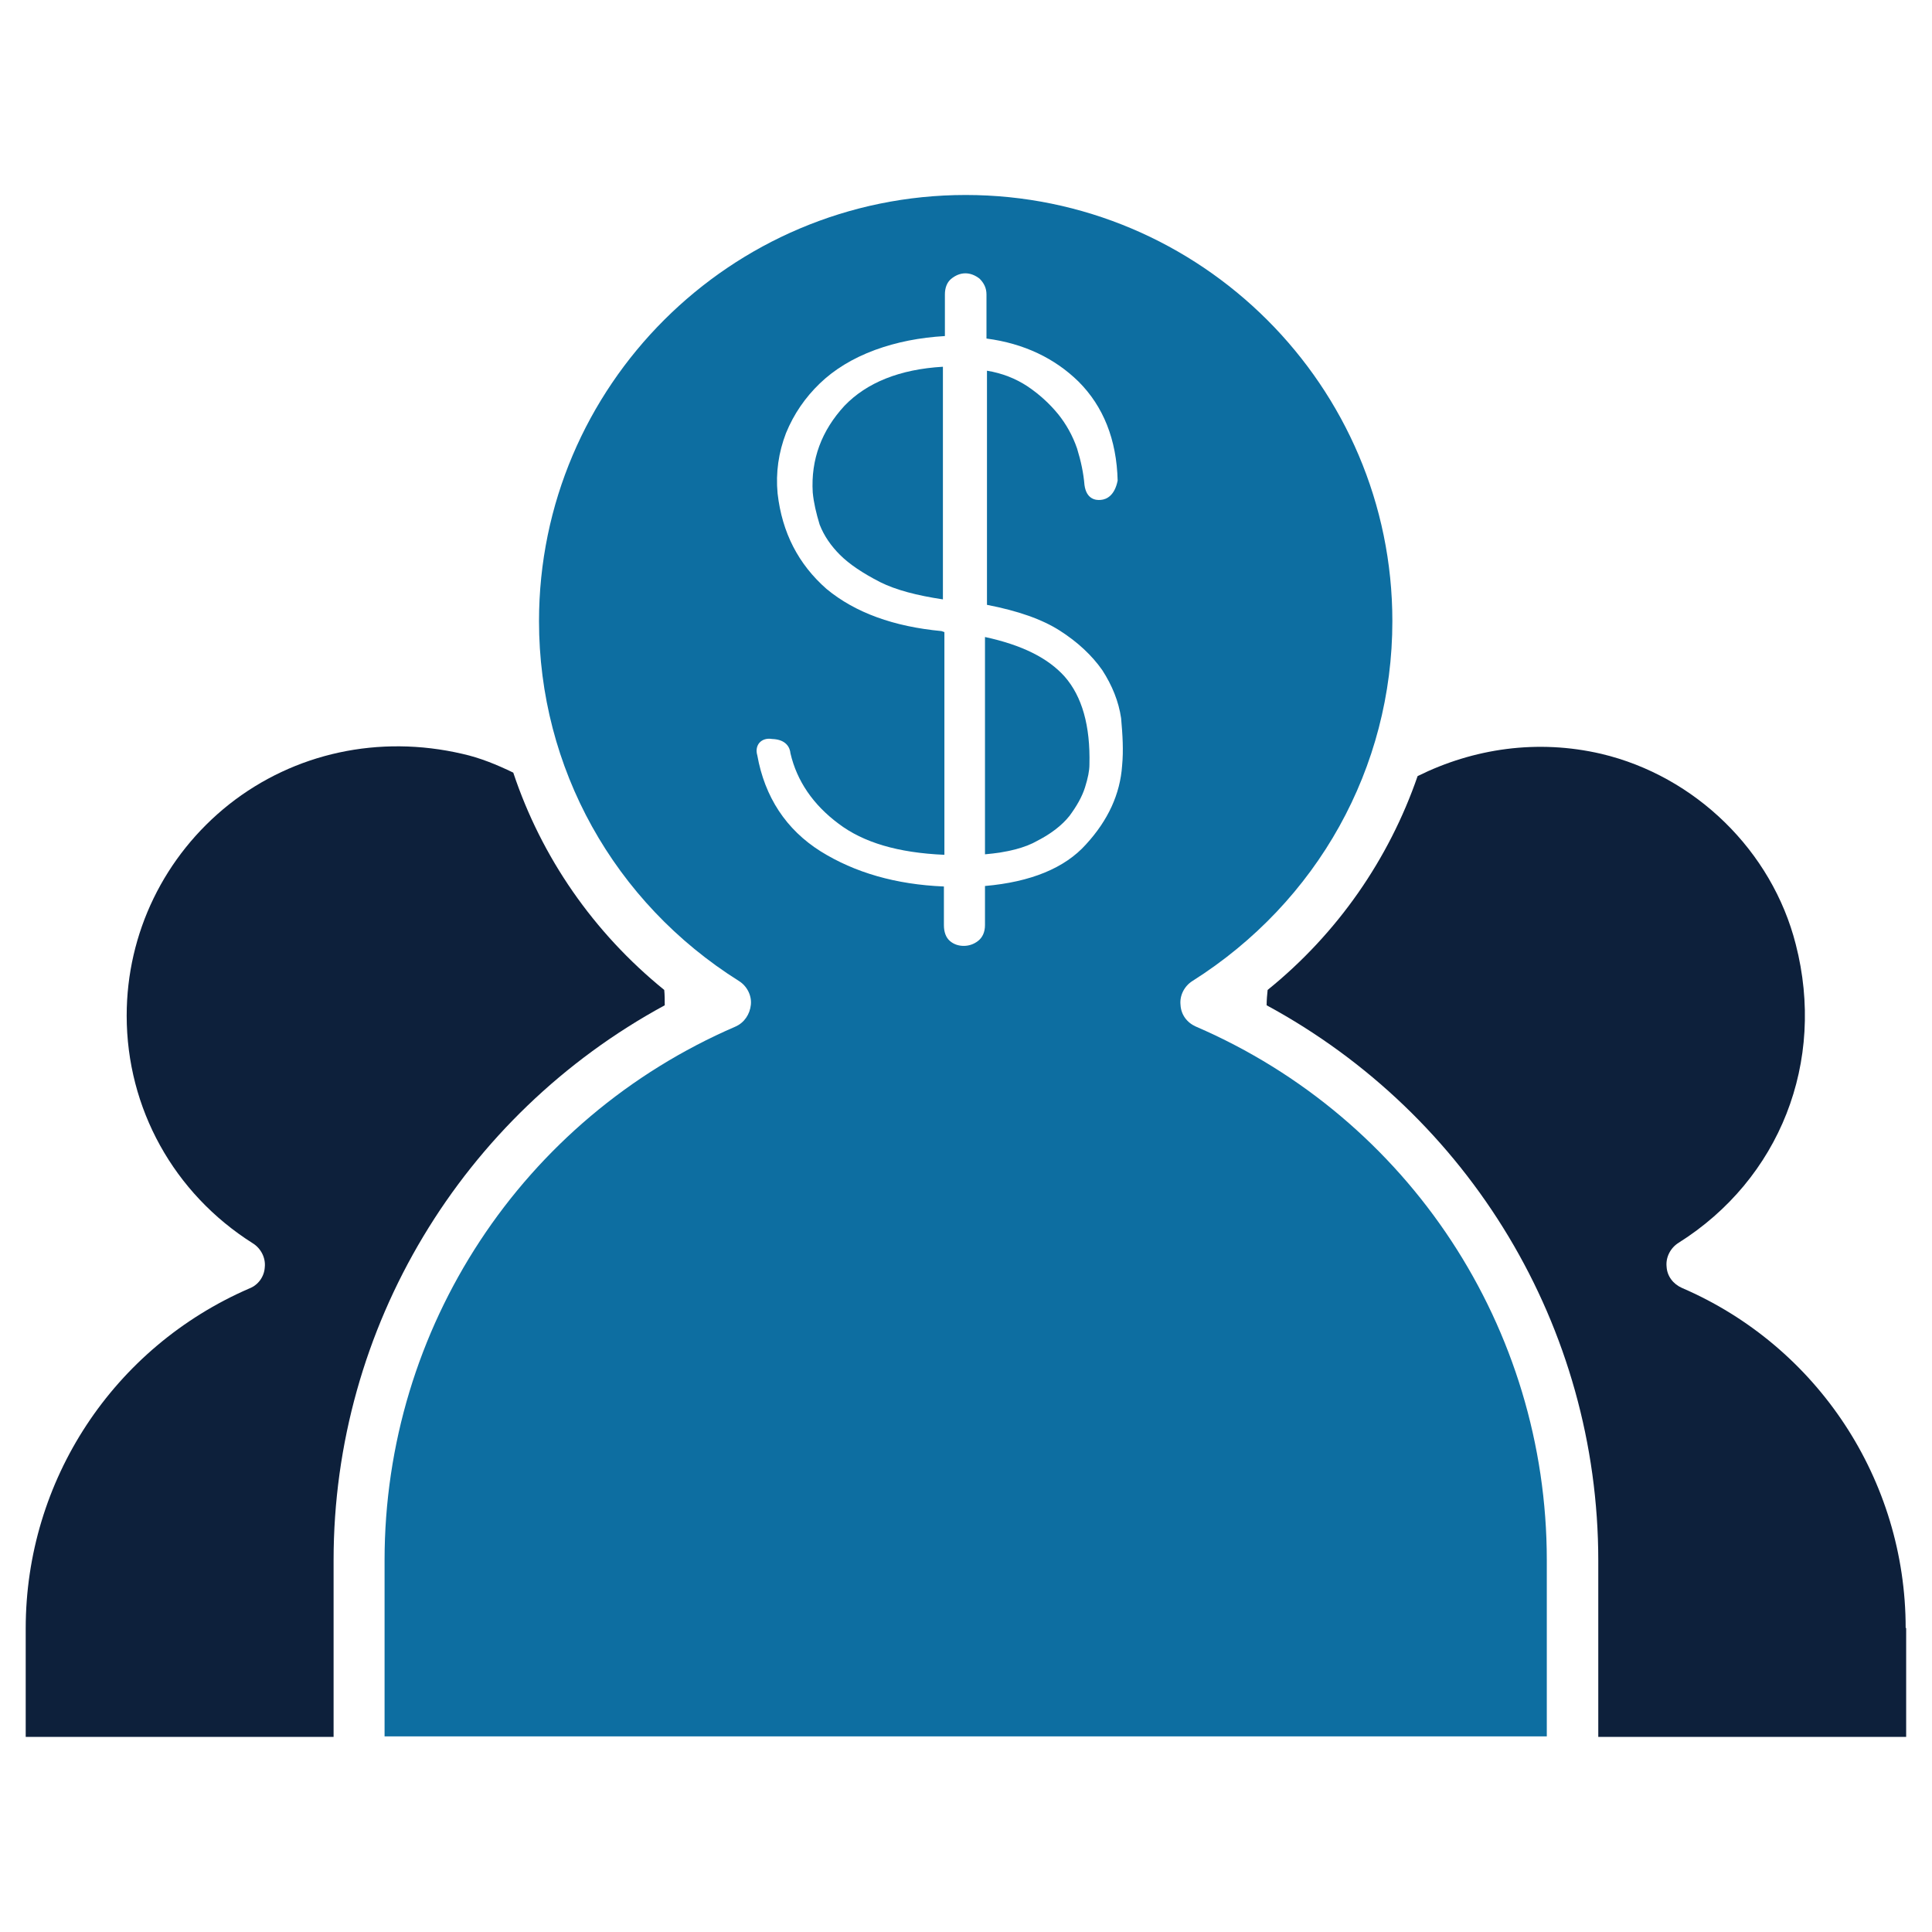 <svg xmlns="http://www.w3.org/2000/svg" xmlns:xlink="http://www.w3.org/1999/xlink" width="2380" zoomAndPan="magnify" viewBox="0 0 1784.88 1785" height="2380" preserveAspectRatio="xMidYMid meet" version="1.0"><defs><clipPath id="5f51fc390e"><path d="M 23.691 689 L 615 689 L 615 1605 L 23.691 1605 Z M 23.691 689 " clip-rule="nonzero"/></clipPath><clipPath id="5597601403"><path d="M 1170 690 L 1761.324 690 L 1761.324 1605 L 1170 1605 Z M 1170 690 " clip-rule="nonzero"/></clipPath></defs><path fill="#0d6ea1" d="M 750.836 455.004 C 751.75 464.609 754.039 474.211 757.238 484.73 C 761.355 495.25 767.758 504.395 775.988 512.629 C 784.68 521.316 797.027 529.547 813.035 537.781 C 827.668 545.098 846.875 550.129 871.113 553.785 L 871.113 338.844 C 831.328 341.129 800.688 353.477 780.105 374.973 C 759.07 397.84 749.008 424.363 750.836 455.004 Z M 750.836 455.004 " fill-opacity="1" fill-rule="nonzero"/><path fill="#0d6ea1" d="M 1429.051 1441.453 C 1429.051 1226.969 1301.914 1033.52 1104.805 948.457 C 1096.574 944.801 1091.086 937.48 1090.629 928.336 C 1089.715 919.645 1094.289 910.957 1101.605 906.383 C 1217.309 833.211 1286.363 709.277 1286.363 573.91 C 1286.363 356.68 1109.379 180.152 892.152 180.152 C 674.922 180.152 497.938 356.68 497.938 573.91 C 497.938 709.277 566.992 833.668 682.695 906.383 C 690.012 910.957 694.586 919.645 693.672 928.336 C 692.758 937.023 687.727 944.801 679.496 948.457 C 482.387 1033.52 355.25 1226.969 355.25 1441.453 L 355.25 1604.262 L 1429.051 1604.262 Z M 1036.664 707.449 C 1034.836 733.516 1023.859 757.754 1003.281 780.16 C 983.617 802.113 952.059 814.918 909.984 818.578 L 909.984 854.707 C 909.984 861.109 907.699 866.141 903.582 869.34 C 899.469 872.543 894.895 873.914 890.32 873.914 C 885.75 873.914 881.176 872.543 877.516 869.34 C 873.859 866.141 872.027 861.109 872.027 854.707 L 872.027 819.035 C 827.668 817.207 789.711 806.23 758.156 786.566 C 726.141 766.441 706.477 736.258 699.617 697.844 C 698.246 693.27 699.16 689.156 701.445 686.41 C 703.734 683.668 707.848 681.836 713.336 682.75 C 726.598 683.211 729.801 690.984 730.258 696.016 C 736.203 721.625 751.293 743.574 774.617 760.953 C 797.484 778.332 829.496 787.938 872.484 789.766 L 872.484 583.969 C 872.027 583.969 871.113 583.512 871.113 583.512 L 869.742 583.055 C 825.84 578.938 790.168 566.133 763.641 544.184 C 737.574 521.316 722.484 492.047 718.367 455.918 C 716.539 436.711 719.281 417.961 726.141 400.125 C 733.461 382.289 743.977 367.199 757.238 354.395 C 770.504 341.586 787.422 331.07 808.461 323.293 C 828.582 315.977 849.621 311.863 872.941 310.488 L 872.941 272.074 C 872.941 266.129 874.773 261.098 878.43 257.898 C 887.121 250.582 896.723 251.039 904.957 257.441 C 909.07 261.555 911.359 266.129 911.359 272.074 L 911.359 312.777 C 946.113 317.352 974.469 331.07 996.422 352.562 C 1019.285 375.43 1031.633 406.07 1032.551 444.027 C 1029.805 457.75 1022.488 461.406 1017 461.863 C 1012.426 462.32 1003.738 461.406 1001.91 448.145 C 1000.992 437.168 998.707 426.191 995.047 414.301 C 990.934 402.41 984.988 391.895 977.672 382.746 C 969.438 372.688 959.836 363.996 948.859 356.68 C 938.34 349.82 925.992 344.789 911.816 342.504 L 911.816 558.816 C 940.168 564.305 962.578 572.078 979.043 582.598 C 995.508 593.117 1008.77 605.465 1018.371 619.184 C 1027.52 633.359 1033.465 647.996 1035.75 663.543 C 1037.121 679.094 1038.035 693.27 1036.664 707.449 Z M 1036.664 707.449 " fill-opacity="1" fill-rule="nonzero"/><path fill="#0d6ea1" d="M 909.984 588.543 L 909.984 789.309 C 931.023 787.48 947.031 783.363 958.922 776.504 C 971.27 770.102 981.328 762.328 988.188 753.637 C 994.59 744.949 999.621 736.258 1002.367 727.57 C 1005.109 718.879 1006.48 712.02 1006.48 706.531 C 1007.395 670.402 999.621 643.422 983.617 625.129 C 968.066 607.75 943.828 595.859 909.984 588.543 Z M 909.984 588.543 " fill-opacity="1" fill-rule="nonzero"/><g clip-path="url(#5f51fc390e)"><path fill="#0d203b" d="M 308.148 1441.453 C 308.148 1226.055 427.051 1030.32 614.098 928.793 C 614.098 924.219 614.098 919.188 613.641 914.617 C 548.242 861.566 500.223 792.051 474.156 713.852 C 459.062 706.531 443.516 700.129 427.051 696.473 C 350.223 678.637 272.02 695.559 211.652 743.117 C 151.742 790.68 116.984 862.023 116.984 938.395 C 116.984 1023.918 160.43 1102.574 233.602 1148.766 C 240.922 1153.34 245.492 1162.027 244.578 1170.719 C 244.121 1179.406 238.633 1187.18 230.402 1190.383 C 104.637 1244.805 23.691 1367.824 23.691 1504.562 L 23.691 1604.719 L 308.148 1604.719 Z M 308.148 1441.453 " fill-opacity="1" fill-rule="nonzero"/></g><g clip-path="url(#5597601403)"><path fill="#0d203b" d="M 1760.609 1504.105 C 1760.609 1367.367 1679.207 1243.891 1553.898 1189.926 C 1545.668 1186.266 1540.18 1178.949 1539.723 1170.262 C 1538.809 1161.57 1543.379 1152.883 1550.699 1148.309 C 1644.449 1089.312 1686.98 980.926 1659.082 872.543 C 1637.133 786.109 1566.246 717.051 1479.355 696.473 C 1420.359 682.754 1361.367 691.441 1309.688 717.051 C 1283.164 793.883 1235.602 862.48 1171.117 914.617 C 1170.66 919.188 1170.203 923.762 1170.203 928.793 C 1357.707 1030.32 1476.609 1226.055 1476.609 1441.91 L 1476.609 1604.719 L 1761.066 1604.719 L 1761.066 1504.105 Z M 1760.609 1504.105 " fill-opacity="1" fill-rule="nonzero"/></g></svg>